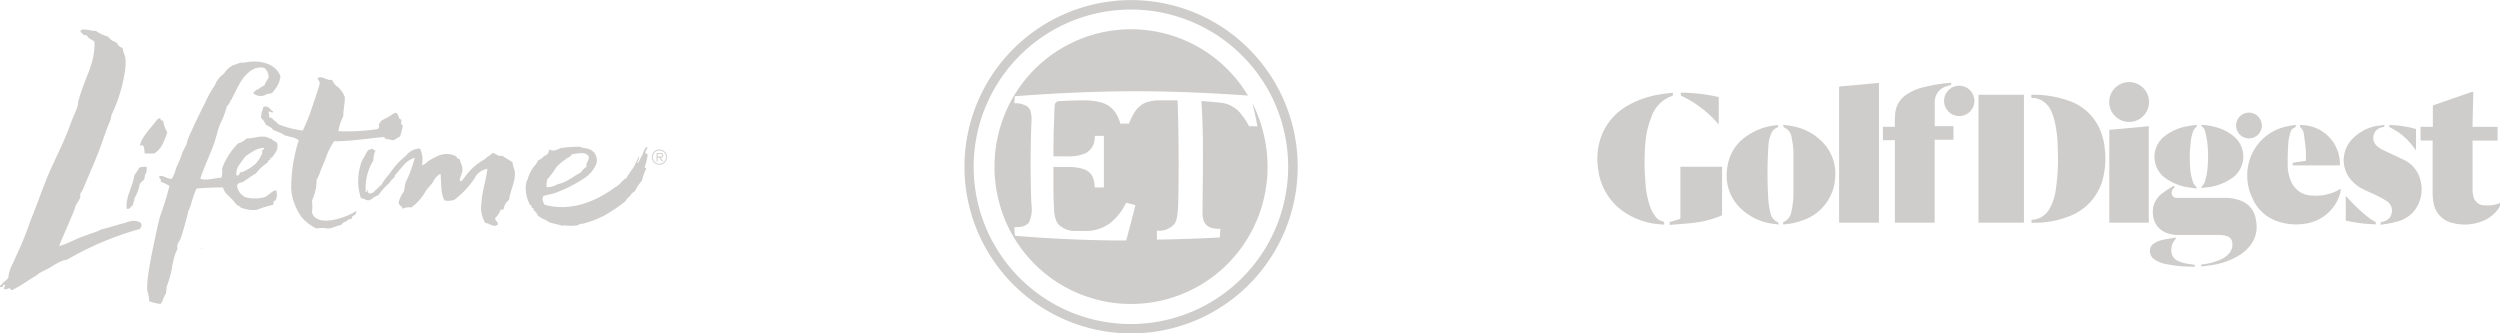 <svg id="Layer_1" data-name="Layer 1" xmlns="http://www.w3.org/2000/svg" viewBox="0 0 329.85 43.99"><defs><style>.cls-1,.cls-2{fill:#cfcdcb;}.cls-2{fill-rule:evenodd;}</style></defs><title>featured_logos_3</title><path class="cls-1" d="M44.65,27.53l1.21,0c1-.51,1.39-1.65,1.78-2.81a4.33,4.33,0,0,1-.55-1.53c-0.77-.05.1-0.56-0.74-0.21-0.77,1.1-2.08,2.29-2.32,3.48,0.44,0,.54-0.18.62,1" transform="translate(-25.57 -7.27)"/><path class="cls-1" d="M43.24,36.4a3.84,3.84,0,0,0-1.2.28c-1,.26-2,0.6-3.05.84a8.16,8.16,0,0,1-1.39.55l-1,.37c-1.1.36-2.09,1-3.24,1.29,0.65-1.58,1.4-3.22,2-4.72,0.07-.18.11-0.38,0.18-0.56,0.15-.35.42-0.67,0.56-1s0-.45.09-0.65,0.21-.31.28-0.46C37.23,30.53,38,28.79,38.7,27c0.42-1.16.8-2.27,1.2-3.33a3.35,3.35,0,0,0,.37-1.21,20,20,0,0,0,1.85-6.29,6.87,6.87,0,0,0,0-1.2c-0.06-.44-0.34-0.87-0.37-1.39A1,1,0,0,1,41,12.92a2.71,2.71,0,0,1-1.2-.83,5.19,5.19,0,0,1-1.57-.74c-0.61,0-1.1-.2-1.76-0.19a0.58,0.58,0,0,0-.19.1,0.14,0.14,0,0,0-.09.18,2.16,2.16,0,0,0,.37.37c0.08,0.19.52,0,.56,0.28,0.21,0.35.71,0.4,0.92,0.74a9.17,9.17,0,0,1-.56,3.33c-0.14.47-.24,0.7-0.37,1-0.43,1.1-.91,2.38-1.2,3.42-0.07.23,0,.43-0.09,0.65-0.19.65-.5,1.24-0.74,1.85s-0.48,1.3-.74,1.94c-0.51,1.25-1.12,2.48-1.67,3.7-1.17,2.38-2,5.08-3.05,7.58-0.46,1.34-.94,2.59-1.48,3.79-0.28.62-.56,1.21-0.83,1.85a5.18,5.18,0,0,0-.65,2c-0.25.36-.69,0.55-0.92,0.92-0.16,0-.33.36,0,0.28,0.31,0.08.11-.37,0.46-0.28,0.07,0.28-.16.28-0.09,0.56a0.77,0.77,0,0,0,.56-0.09c0.37-.12.19,0.3,0.55,0.19,1.13-.57,2.25-1.38,3.23-1.95a1.64,1.64,0,0,0,.18-0.18c0.52-.32,1.16-0.59,1.57-0.84s0.7-.45,1.11-0.65a3.07,3.07,0,0,1,1.11-.37A40.63,40.63,0,0,1,44,37.49c0.51-.58.23-1-0.73-1.09" transform="translate(-25.57 -7.27)"/><path class="cls-1" d="M60.16,27.12a3.09,3.09,0,0,1,0,.4,6.11,6.11,0,0,1-.77,1.26A6,6,0,0,1,57.46,30a1,1,0,0,0-.2,0c-0.06.06-.14,0.56-0.5,0.4A1.9,1.9,0,0,1,57.16,29a12.41,12.41,0,0,1,.8-1.1,10.52,10.52,0,0,1,1.11-.72,2.58,2.58,0,0,1,1.3-.4c0.15,0.25-.18.25-0.2,0.3m1.35-1.45c-0.12-.06-0.2,0-0.37-0.09a2.35,2.35,0,0,0-.37-0.18c-1-.22-1.77.19-2.68,0.18a2.45,2.45,0,0,1-1.11.65,8.84,8.84,0,0,0-2.12,3.33,3.22,3.22,0,0,1-.09,1.2c-0.83,0-2.16.49-2.78,0.09,0.56-1.65,1.3-3.14,1.85-4.72,0.27-.78.43-1.6,0.74-2.4a12,12,0,0,0,.92-2.4A1.72,1.72,0,0,0,56,20.5c0-.08.24-0.09,0.18-0.28,0.66-1.16,1.13-2.51,2.13-3.33a2.32,2.32,0,0,1,2.12-.67A1.51,1.51,0,0,1,61,17.54a7.12,7.12,0,0,0-.55,1,3,3,0,0,0-.74.46,1.55,1.55,0,0,0-.74.55,1.46,1.46,0,0,0,1.75.17c0.23-.1.56-0.08,0.74-0.19a4.39,4.39,0,0,0,.74-1,3.2,3.2,0,0,0,.37-1.19C62.05,15.77,60,15.11,58,15.5c-0.25.05-.5,0-0.76,0.07s-0.61.22-.91,0.3A3.09,3.09,0,0,0,55.11,17a3.13,3.13,0,0,0-1.18,1.5,14.79,14.79,0,0,0-1.29,2.31c-0.79,1.59-1.6,3.2-2.31,4.9-0.09.22-.08,0.44-0.18,0.65s-0.35.68-.46,0.93-0.23.65-.37,1-0.4.87-.56,1.29a3.5,3.5,0,0,1-.55,1.29c-0.67,0-.86-0.43-1.57-0.37-0.28.25,0.4,0.45,0.09,0.74a5.51,5.51,0,0,1,1.2.56,36.6,36.6,0,0,1-1.2,3.88c-0.21.66-.52,2.15-0.91,4-0.28,1.37-.58,2.83-0.74,4.25A8.75,8.75,0,0,0,45,45.63,4.3,4.3,0,0,1,45.25,47a5.52,5.52,0,0,0,1.48.37,1.41,1.41,0,0,0,.37-0.65A4.22,4.22,0,0,1,47.46,46a6.66,6.66,0,0,0,.1-0.92,11.76,11.76,0,0,0,.74-2.77c0.11-.5.22-1,0.37-1.48,0.07-.22.21-0.42,0.28-0.65s0-.32,0-0.46c0.06-.3.27-0.67,0.37-1a5.65,5.65,0,0,0-.11.58c0.14-.45.32-0.9,0.46-1.38,0.24-.81.72-2.51,0.74-2.78,0.46-.9.61-2.1,1.11-3C52.66,32.06,53.85,32,55,32a1.72,1.72,0,0,0,.37.74c0.32,0.34.59,0.59,0.92,0.93a7.9,7.9,0,0,0,.65.74s0.14,0,.19,0,0.05,0.16.09,0.18a4.25,4.25,0,0,0,2.22.37,12.44,12.44,0,0,1,2.12-.65c0.17-.14,0-0.63.37-0.56a2,2,0,0,0,.09-1.38c-0.63.1-1,.71-1.57,0.92a5,5,0,0,1-2.5,0,2,2,0,0,1-1.11-1.57,0.65,0.65,0,0,1,.65-0.37c0.65-.37,1.19-0.84,1.85-1.2a6.43,6.43,0,0,1,1.48-1.39A1.31,1.31,0,0,0,61,28.45a1,1,0,0,1,.19-0.09c0.06-.07,0-0.21.09-0.28a1.18,1.18,0,0,1,.18,0,1.28,1.28,0,0,0,.09-0.18,3.74,3.74,0,0,0,.55-0.83,1.56,1.56,0,0,0,0-1c-0.21-.1-0.42-0.26-0.65-0.37" transform="translate(-25.57 -7.27)"/><path class="cls-1" d="M68.82,37.42c0.63,0,1.12-.38,1.76-0.46a1,1,0,0,1,.65-0.46A1.07,1.07,0,0,1,72,36.13c-0.07-.53.57-0.35,0.56-0.83,0-.11.14-0.14,0-0.19-1.15.82-5.2,2.29-5.83,0.19a5.87,5.87,0,0,0,0-1.57A6.29,6.29,0,0,0,67.34,31a6.12,6.12,0,0,0,.56-1.3c0.17-.44.37-0.86,0.55-1.29a9.62,9.62,0,0,1,1.2-2.5c2.3,0,4.32-.37,6.47-0.55,0.33,0,.23.33,0.56,0.28s0.49,0.2.93,0.09a6.15,6.15,0,0,1,.74-0.46,9.16,9.16,0,0,0,.37-1.48c-0.38-.13-0.19-0.34-0.18-0.74C78,23,78.27,22.17,77.7,22.16c-0.32.16-.62,0.38-0.93,0.56s-0.7.34-1,.56c0.07,0.28-.26.17-0.19,0.46a0.53,0.53,0,0,1-.18.56,27.56,27.56,0,0,1-5.18.28,7,7,0,0,1,.65-2c0-.93.22-1.63,0.19-2.59a0.15,0.15,0,0,1-.1-0.19,5.11,5.11,0,0,0-.74-1,2,2,0,0,1-.83-1c-0.59.18-1.21-.52-1.85-0.28-0.2.26,0.34,0.41,0.18,0.92-0.29,1-.65,2.08-1,3.05a21.83,21.83,0,0,1-1.2,3,12.19,12.19,0,0,1-3.23-.83,4.07,4.07,0,0,0-.74-0.65c0-.24-0.35-0.15-0.46-0.28A4.76,4.76,0,0,0,61,22c0.24-.08.51,0.28,0.65,0-0.46-.18-0.49-0.8-1.29-0.65A4.36,4.36,0,0,0,60,22.81a2.6,2.6,0,0,1,.65.92c0.31,0.14.6,0.36,0.83,0.46,0,0,.05.16,0.09,0.19a10.8,10.8,0,0,0,1.11.46c0.19,0.09.29,0.21,0.46,0.28s0.44,0.12.65,0.19a3,3,0,0,1,1.2.46,20.68,20.68,0,0,0-1,6.47,7.39,7.39,0,0,0,1.39,3.7,6.13,6.13,0,0,0,1.94,1.48,4,4,0,0,1,1.48,0" transform="translate(-25.57 -7.27)"/><path class="cls-1" d="M44.94,29.3a2.14,2.14,0,0,0-1,.09,6.68,6.68,0,0,1-.65,1c-0.17,1.43-1.19,2.9-1,4.42,0.52,0.09.52-.35,0.84-0.46,0-.37.18-0.56,0.18-0.93A5.25,5.25,0,0,0,44,31.59c0-.13.58-0.59,0.63-0.73s0-.38.1-0.55a1.45,1.45,0,0,0,.18-1" transform="translate(-25.57 -7.27)"/><path class="cls-1" d="M93.24,28.73c-0.41-.36-1-0.59-1.39-0.92-0.52.18-.8-0.27-1.3-0.37-0.26.35-.73,0.5-1,0.83a7.7,7.7,0,0,0-2.68,2.4c-0.18.21-.39,0.63-0.65,0.46,0.06-.56.36-1,0.37-1.48a2.37,2.37,0,0,0-.28-1,2.41,2.41,0,0,0-.09-0.37S86,28.2,85.93,28.17s-0.1-.22-0.18-0.28-0.32-.12-0.46-0.19a2.88,2.88,0,0,0-2.22.28,8.34,8.34,0,0,0-1,.55,2.32,2.32,0,0,1-.83.56A3.59,3.59,0,0,0,81,26.88a2.26,2.26,0,0,0-1.85.93A9,9,0,0,0,77.88,29c-0.37.42-.72,0.91-1,1.29a8.38,8.38,0,0,0-1,1.39c-0.31.21-.61,0.59-0.83,0.74a0.86,0.86,0,0,1-.74.37c-0.29,0-.07-0.42-0.28-0.46,0,0.14,0,.32-0.19.27a6.75,6.75,0,0,1,1-4.16,2.65,2.65,0,0,1,.28-1.3,1,1,0,0,1-.46-0.28,0.83,0.83,0,0,1-.46.18,2.38,2.38,0,0,0-.46.74,6,6,0,0,0-.46.83,7.36,7.36,0,0,0-.09,4.81c0.43,0,.64.3,1,0.28s0.8-.57,1.29-0.65a8.29,8.29,0,0,1,1.39-1.57c0.12-.12.17-0.24,0.28-0.37s0.37-.34.46-0.46,0-.2.09-0.28,0.36-.42.56-0.65,0.36-.45.56-0.65a3.33,3.33,0,0,1,1.48-1,16.77,16.77,0,0,1-1.2,3.24c-0.14.43-.12,0.89-0.28,1.29A3.91,3.91,0,0,0,78.16,34c0.06,0.4.48,0.44,0.55,0.83a1.6,1.6,0,0,1,1.12-.18,6.79,6.79,0,0,0,1.94-2.22c0.28-.38.63-0.72,0.92-1.11a2.25,2.25,0,0,1,1-1.12c0.13,1.23,0,2.67.55,3.52a2.26,2.26,0,0,0,1.29-.1,11.46,11.46,0,0,0,2.68-2.86,2.23,2.23,0,0,1,1.66-1.21c-0.12,1.2-.59,2.69-0.74,4,0,0.3-.07.64-0.09,0.93a4.11,4.11,0,0,0,.56,2.22c0.59,0,1.09.68,1.66,0.18,0-.39-0.36-0.45-0.37-0.83a2.66,2.66,0,0,0,.74-1.12H92a1.91,1.91,0,0,1,.74-1.29c0.14-1.26.92-2.48,0.74-3.88a4,4,0,0,1-.28-1" transform="translate(-25.57 -7.27)"/><path class="cls-1" d="M97.77,30.95A11,11,0,0,0,99,29.28a9.7,9.7,0,0,1,1.48-1.2,1,1,0,0,0,.55-0.46c0.87-.11,1.76-0.37,2.22.28,0.06,0.61-.46.93-0.28,1.38a1.91,1.91,0,0,0-.74.74c-1.06.51-1.83,1.32-3.15,1.57a2.32,2.32,0,0,1-1.39.37,2.64,2.64,0,0,1,.09-1M111,27.8c0.1-.35-0.35-0.15-0.28-0.46,0-.14.14-0.23,0.18-0.37s0.26-.29-0.09-0.28a3.4,3.4,0,0,0-.46.93,2.48,2.48,0,0,1-.28.55c-0.14.23-.25,0.71-0.46,0.55a1.35,1.35,0,0,0,.28-0.92,14.05,14.05,0,0,1-.74,1.57,10.84,10.84,0,0,0-.92,1.39c-0.63.32-.89,0.94-1.48,1.2-2.23,1.68-5.76,3.36-9.34,2.31a2.42,2.42,0,0,1-.28-0.83c0.11,0,.1-0.14.09-0.28,0.49-.21,1.07-0.25,1.67-0.46a18.06,18.06,0,0,0,3.89-2,4.13,4.13,0,0,0,1.48-1.85,1.6,1.6,0,0,0-.65-1.76,2.55,2.55,0,0,0-.93-0.28c-0.22,0-.47-0.17-0.65-0.18a16.83,16.83,0,0,0-2.5.18,4.87,4.87,0,0,1-.65.28A1.35,1.35,0,0,1,98,27a0.85,0.85,0,0,1-.37.74,1.69,1.69,0,0,1-.28.1,1.39,1.39,0,0,1-.74.55,4.48,4.48,0,0,1-.65.93,5.41,5.41,0,0,0-.74,1.48c0,0.14-.15.33-0.19,0.46a4.16,4.16,0,0,0,.1,2.13,5.25,5.25,0,0,0,.37.92s0.16,0.06.18,0.09,0,0.21.09,0.28a0.71,0.71,0,0,0,.19.1A1.51,1.51,0,0,1,96,35a2.09,2.09,0,0,1,.56.74,5.06,5.06,0,0,0,1,.56c0.14,0.07.31,0.22,0.46,0.28,0.49,0.19,1.26.31,1.66,0.46A0.24,0.24,0,0,0,99.9,37a7.3,7.3,0,0,0,1.85,0c0.1,0,.24-0.14.37-0.18s0.4,0,.56-0.09a13.49,13.49,0,0,0,2.59-1,21.63,21.63,0,0,0,2.86-1.94,1.55,1.55,0,0,1,.56-0.65,1.64,1.64,0,0,1,.65-0.64,5.87,5.87,0,0,1,.93-1.39,6.66,6.66,0,0,1,.56-1.57c0-.15-0.24-0.07-0.18-0.28A6.74,6.74,0,0,0,111,27.8" transform="translate(-25.57 -7.27)"/><path class="cls-1" d="M52.08,40l0.1,0.12c0.19,0,0-.07-0.1-0.12" transform="translate(-25.57 -7.27)"/><path class="cls-1" d="M112.54,27.94c0.16,0,.41,0,0.41-0.18s-0.16-.16-0.3-0.16h-0.32v0.34h0.21Zm0.52,0.63H112.9l-0.31-.5h-0.26v0.5H112.2v-1.1h0.48c0.29,0,.39.11,0.39,0.29a0.3,0.3,0,0,1-.34.3l0.33,0.5h0Zm0.39-.57a0.88,0.88,0,1,0-.88.88,0.88,0.88,0,0,0,.88-0.88m-1.88,0a1,1,0,1,1,1,1,1,1,0,0,1-1-1" transform="translate(-25.57 -7.27)"/><path class="cls-2" d="M189.45,14.6a20.75,20.75,0,1,0-22.75,33.79A20.76,20.76,0,0,0,193.9,21.2,20.6,20.6,0,0,0,189.45,14.6ZM183.34,9a22,22,0,0,1,0,40.54,22,22,0,0,1-30.52-20.27A22,22,0,0,1,183.34,9Zm3.27,11.82a3.92,3.92,0,0,1,2.53,1.28,9.58,9.58,0,0,1,1.23,1.83q0.44,0,1.11,0-0.21-1.11-.65-3a18,18,0,0,1,1.46,4,18.31,18.31,0,0,1,.52,4.33,18.13,18.13,0,0,1-5.28,12.84,18,18,0,0,1-29.33-5.76,18.37,18.37,0,0,1,0-14.15,18,18,0,0,1,16.6-11.06,18,18,0,0,1,15.43,8.75q-7.92-.57-14.77-0.57-7.46,0-16,.66,0,0.28-.07.93a3,3,0,0,1,1.69.39,1.32,1.32,0,0,1,.49.76,4.68,4.68,0,0,1,.09,1.38q-0.1,2.35-.11,5.08,0,3.12.1,5.67a4.22,4.22,0,0,1-.33,2.47,1.72,1.72,0,0,1-1,.53,6.53,6.53,0,0,1-.9.07q0,0.81.09,1.13Q167,39,174.16,39q0.78-2.89,1.22-4.67l-0.62-.15-0.6-.17h0A7.77,7.77,0,0,1,172,36.74a5.54,5.54,0,0,1-2.82,1,8.25,8.25,0,0,1-.88,0l-0.87,0a3,3,0,0,1-2.33-1,4,4,0,0,1-.46-1.85q-0.1-1.33-.08-5.59,1.66,0,2.26,0a6.16,6.16,0,0,1,1.71.28,2.08,2.08,0,0,1,1.09.82A3.17,3.17,0,0,1,170,32h1.22V25.2H170a2.34,2.34,0,0,1-1.14,2.26,5.44,5.44,0,0,1-2.3.44l-2,0q0-2.1.06-3.94t0.09-2.64a0.92,0.92,0,0,1,.14-0.5,0.71,0.71,0,0,1,.55-0.21q2.21-.11,3.06-0.1a9.42,9.42,0,0,1,2.3.25,3.45,3.45,0,0,1,1.62.91,4.62,4.62,0,0,1,1,1.91h1.14a9.11,9.11,0,0,1,.8-1.58,3.23,3.23,0,0,1,1.31-1.15,5.1,5.1,0,0,1,1.78-.34q0.9,0,2.53,0,0.12,2.84.14,8,0,5.38-.11,6.55-0.07.7-.11,0.88a2.35,2.35,0,0,1-.32.85,2.64,2.64,0,0,1-2.33.91q0,0.62,0,1.18,3.92-.05,8.3-0.28,0.06-.79.07-1.14-1.74.06-2.17-1a2.88,2.88,0,0,1-.18-1c0-.49,0-0.85,0-1.08q0.06-4.38.06-6.72,0-4.08-.21-7.07Q185.64,20.73,186.6,20.82Z" transform="translate(-25.57 -7.27)"/><path class="cls-1" d="M286.61,19.77h6V36.65h-6V19.77Z" transform="translate(-25.57 -7.27)"/><path class="cls-1" d="M355.42,34.06a0.83,0.83,0,0,1-.11.6,4.61,4.61,0,0,1-2.22,1.79,6.29,6.29,0,0,1-3.92.24A3.22,3.22,0,0,1,346.65,34a7.18,7.18,0,0,1-.12-1.31c0-2.2,0-4.4,0-6.61V25.81h-1.59V24h1.62V23.76c0-.8,0-1.6,0-2.41a0.2,0.2,0,0,1,.16-0.23l5-1.73,0.18,0L351.79,24h3.31v1.82h-3.3c0,0.09,0,.15,0,0.22,0,2.09,0,4.17,0,6.26a3.9,3.9,0,0,0,.14,1,1.48,1.48,0,0,0,1.46,1.06,4.36,4.36,0,0,0,2-.29h0.06Z" transform="translate(-25.57 -7.27)"/><path class="cls-1" d="M283,18.2v0.27a7.83,7.83,0,0,0-.77.24,2.13,2.13,0,0,0-1.39,2c0,1,0,2.07,0,3.11a0.71,0.71,0,0,0,0,.09h2.47v1.8h-2.48V36.65h-5.25V25.77H274V24h1.57c0-.1,0-0.18,0-0.26a16,16,0,0,1,.07-1.69,3.39,3.39,0,0,1,1.51-2.33,7.17,7.17,0,0,1,2.46-1A19,19,0,0,1,283,18.2Z" transform="translate(-25.57 -7.27)"/><path class="cls-1" d="M268.22,36.65V36.4q0-8.73,0-17.47c0-.25,0-0.25.26-0.27l4-.36,1-.09V36.65h-5.24Z" transform="translate(-25.57 -7.27)"/><path class="cls-1" d="M293.61,36.67c0-.1,0-0.17,0-0.24a0.13,0.13,0,0,1,.15-0.16A2.83,2.83,0,0,0,296,34.79a7.07,7.07,0,0,0,.8-2.41,27.62,27.62,0,0,0,.27-5.36,16.9,16.9,0,0,0-.43-3.86,7.25,7.25,0,0,0-.54-1.44,2.78,2.78,0,0,0-2.28-1.53l-0.23,0V19.77h0.46a14,14,0,0,1,4.52.81A6.83,6.83,0,0,1,302.47,24a8.4,8.4,0,0,1,.81,2.94,10.91,10.91,0,0,1-.23,3.81,7.18,7.18,0,0,1-4.59,5.1,12.48,12.48,0,0,1-3.75.8Z" transform="translate(-25.57 -7.27)"/><path class="cls-1" d="M246.29,19.5a2.69,2.69,0,0,1,0,.31,0.15,0.15,0,0,1-.08.11,4.44,4.44,0,0,0-2.78,2.85,11.52,11.52,0,0,0-.77,3.39,30.18,30.18,0,0,0,0,5,11.66,11.66,0,0,0,.69,3.56,5.9,5.9,0,0,0,.64,1.12,1.56,1.56,0,0,0,.93.63,0.24,0.24,0,0,1,.22.31s0,0.06,0,.13l-0.75-.06a9.71,9.71,0,0,1-4.55-1.62,7.91,7.91,0,0,1-3.39-5.52,8.8,8.8,0,0,1,.36-4.37,7.82,7.82,0,0,1,3.74-4.26,12.38,12.38,0,0,1,4.16-1.37C245.21,19.62,245.74,19.57,246.29,19.5Z" transform="translate(-25.57 -7.27)"/><path class="cls-1" d="M328.46,23.74c0.05,0.2,0,.32-0.16.38a0.81,0.81,0,0,0-.52.57,7.44,7.44,0,0,0-.29,1.41c-0.07,1-.09,1.94-0.08,2.92a5.32,5.32,0,0,0,.45,2.19,3,3,0,0,0,2.62,1.85,6.35,6.35,0,0,0,3.36-.58c0.18-.08.34-0.19,0.56-0.32a2.49,2.49,0,0,1-.05.55,5.59,5.59,0,0,1-4.78,4.09,7.4,7.4,0,0,1-3.25-.25,5.49,5.49,0,0,1-3.54-3.08,6.86,6.86,0,0,1-.19-5.66,6.51,6.51,0,0,1,4.75-3.87C327.7,23.85,328.08,23.81,328.46,23.74Z" transform="translate(-25.57 -7.27)"/><path class="cls-1" d="M312.37,31.77l0.15,0.2a3.14,3.14,0,0,0-.23.23,0.77,0.77,0,0,0-.13.81,0.65,0.65,0,0,0,.62.37h0.34c2.07,0,4.14,0,6.2,0a6.18,6.18,0,0,1,1.57.26,3.12,3.12,0,0,1,2.33,2.71,4,4,0,0,1-.63,3.15,5.39,5.39,0,0,1-1.43,1.36,9.51,9.51,0,0,1-3.65,1.37c-0.46.08-.93,0.12-1.4,0.18H316c-0.05-.17,0-0.24.17-0.26a7.83,7.83,0,0,0,2.64-.76,2.81,2.81,0,0,0,1-.86,1.69,1.69,0,0,0,.29-1.23,1,1,0,0,0-.72-0.88,3.67,3.67,0,0,0-1-.15c-1.78,0-3.55,0-5.33,0a4.34,4.34,0,0,1-1.7-.3,2.71,2.71,0,0,1-1.7-2.26A3,3,0,0,1,311,32.68C311.4,32.35,311.89,32.08,312.37,31.77Z" transform="translate(-25.57 -7.27)"/><path class="cls-1" d="M339.66,36.93V36.6l0.47-.13a1.39,1.39,0,0,0,1-1.1,1.42,1.42,0,0,0-.61-1.53,10.56,10.56,0,0,0-1.22-.7c-0.59-.3-1.2-0.55-1.8-0.84a5.14,5.14,0,0,1-1.83-1.41,4,4,0,0,1,.34-5.36,6,6,0,0,1,3.31-1.68c0.27,0,.55-0.07.84-0.11V24l-0.37.08a1.42,1.42,0,0,0-.65,2.41,3.81,3.81,0,0,0,1,.64c0.81,0.4,1.63.76,2.44,1.16a4,4,0,0,1,2.33,2.72,4.59,4.59,0,0,1-.93,4.23,4.35,4.35,0,0,1-2.42,1.33C341,36.75,340.32,36.82,339.66,36.93Z" transform="translate(-25.57 -7.27)"/><path class="cls-1" d="M303.87,36.65V24.4l5.21-.48V36.65h-5.21Z" transform="translate(-25.57 -7.27)"/><path class="cls-1" d="M260.16,23.77a0.25,0.25,0,0,1-.17.36,1.41,1.41,0,0,0-.74.79,4.67,4.67,0,0,0-.36,1.63,56.16,56.16,0,0,0,0,7.15,10,10,0,0,0,.3,1.78,1.57,1.57,0,0,0,.92,1.09,0.58,0.58,0,0,1,.13.27l0,0.05-0.65-.08a7.58,7.58,0,0,1-4.45-2.14,5.94,5.94,0,0,1-1.72-4.93c0.28-2.85,2-4.57,4.56-5.52a8,8,0,0,1,2.14-.44h0.11Z" transform="translate(-25.57 -7.27)"/><path class="cls-1" d="M260.84,36.88V36.58a1.8,1.8,0,0,0,1.1-1.45,11.68,11.68,0,0,0,.26-2.6c0-1.74,0-3.47,0-5.21a11.59,11.59,0,0,0-.25-1.92,1.67,1.67,0,0,0-1-1.33,0.76,0.76,0,0,1-.12-0.33c0.42,0.06.77,0.09,1.13,0.16a7.34,7.34,0,0,1,4.17,2.22,5.94,5.94,0,0,1,1.56,4.73,6.28,6.28,0,0,1-4.53,5.57A8.08,8.08,0,0,1,260.84,36.88Z" transform="translate(-25.57 -7.27)"/><path class="cls-1" d="M245.87,36.9V36.56l1.16-.33a0.31,0.31,0,0,0,.25-0.37c0-2.12,0-4.24,0-6.35V29.27h5.5v0.21c0,2,0,4,0,6a0.25,0.25,0,0,1-.19.28,13.15,13.15,0,0,1-3.34.88c-1.08.14-2.18,0.2-3.26,0.3h-0.11Z" transform="translate(-25.57 -7.27)"/><path class="cls-1" d="M315.4,23.75a0.22,0.22,0,0,1-.07.28,1.51,1.51,0,0,0-.35.46,4.85,4.85,0,0,0-.37,1.59,16.28,16.28,0,0,0,0,4,7.41,7.41,0,0,0,.34,1.32,2.07,2.07,0,0,0,.36.47,1.65,1.65,0,0,1,.12.25c-0.34,0-.63-0.05-0.9-0.1a7,7,0,0,1-3.21-1.22,3.36,3.36,0,0,1-1.41-2.12,3.43,3.43,0,0,1,1.41-3.55,6.66,6.66,0,0,1,3-1.23C314.73,23.81,315.07,23.78,315.4,23.75Z" transform="translate(-25.57 -7.27)"/><path class="cls-1" d="M316,32l0.15-.21a1.62,1.62,0,0,0,.3-0.43,9.93,9.93,0,0,0,.34-1.5,17.06,17.06,0,0,0,0-3.89,10.68,10.68,0,0,0-.3-1.43,0.9,0.9,0,0,0-.4-0.57,0.51,0.51,0,0,1-.08-0.23,8,8,0,0,1,2,.33,6.07,6.07,0,0,1,2.21,1.13,3.45,3.45,0,0,1-.18,5.58,7,7,0,0,1-3.14,1.2c-0.27,0-.55.06-0.83,0.09Z" transform="translate(-25.57 -7.27)"/><circle class="cls-1" cx="306.47" cy="20.73" r="2.63" transform="translate(259.17 319.86) rotate(-89.81)"/><path class="cls-1" d="M334.3,29.09h-6.23V28.75l1.74-.27c0-.43,0-0.85,0-1.26-0.07-.75-0.15-1.49-0.27-2.23a1.3,1.3,0,0,0-.49-0.94,0.55,0.55,0,0,1,0-.28A5.15,5.15,0,0,1,334.3,29.09Z" transform="translate(-25.57 -7.27)"/><path class="cls-1" d="M284.07,22.58a2,2,0,1,1,2-2A2,2,0,0,1,284.07,22.58Z" transform="translate(-25.57 -7.27)"/><path class="cls-1" d="M315.17,42.22v0.23h-0.29a16.89,16.89,0,0,1-3.71-.38,3.67,3.67,0,0,1-1.36-.59,1.3,1.3,0,0,1-.56-1.31,1.07,1.07,0,0,1,.51-0.77,3.44,3.44,0,0,1,.92-0.43c0.6-.15,1.22-0.23,1.84-0.33a0.46,0.46,0,0,1,.17,0,0.59,0.59,0,0,1-.07.17,2.12,2.12,0,0,0-.53,1.86,1.41,1.41,0,0,0,.79,1,4.14,4.14,0,0,0,1.52.42Z" transform="translate(-25.57 -7.27)"/><path class="cls-1" d="M324,23.84a1.7,1.7,0,1,1-1.71-1.71A1.72,1.72,0,0,1,324,23.84Z" transform="translate(-25.57 -7.27)"/><path class="cls-1" d="M252.34,20.08v3.6l-0.21-.23A14.58,14.58,0,0,0,247.59,20c-0.29-.14-0.29-0.14-0.24-0.5A22.43,22.43,0,0,1,252.34,20.08Z" transform="translate(-25.57 -7.27)"/><path class="cls-1" d="M335.08,33.13l0.27,0.28a21.68,21.68,0,0,0,2.7,2.54,6.43,6.43,0,0,0,.78.51,0.3,0.3,0,0,1,.18.41,19.59,19.59,0,0,1-3.94-.5V33.13Z" transform="translate(-25.57 -7.27)"/><path class="cls-1" d="M340.83,23.76a13.89,13.89,0,0,1,3.51.53v2.83l-0.14-.18a9.59,9.59,0,0,0-2.07-2.15,10.26,10.26,0,0,0-1.12-.65C340.79,24,340.78,24,340.83,23.76Z" transform="translate(-25.57 -7.27)"/></svg>